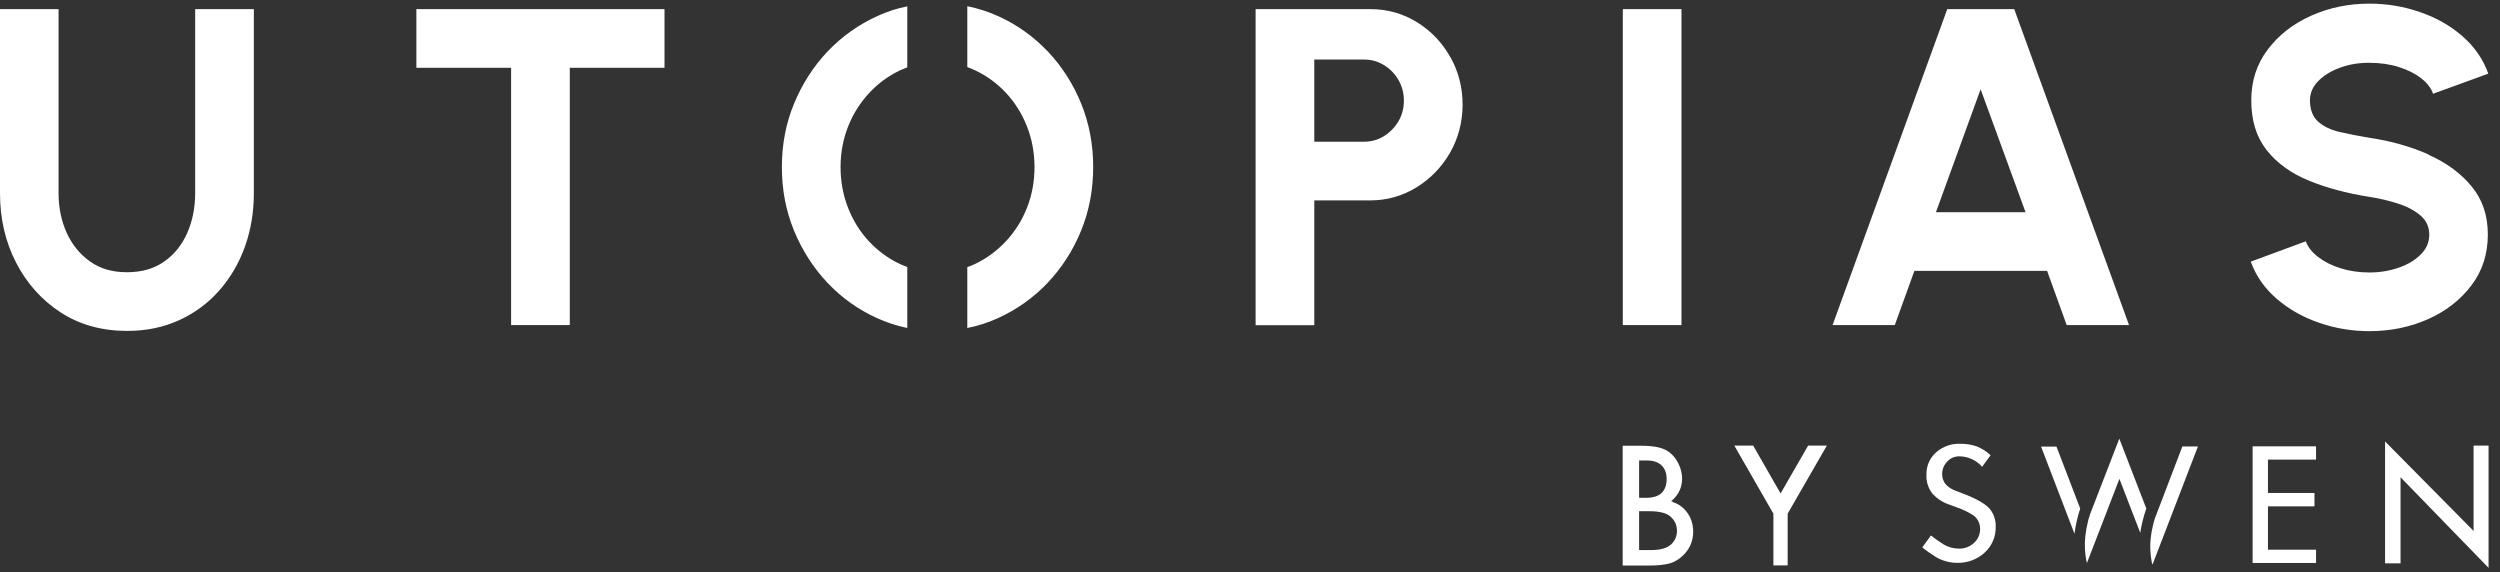 <svg width="214" height="49" viewBox="0 0 214 49" fill="none" xmlns="http://www.w3.org/2000/svg">
<rect x="0" y="0" width="214" height="49" fill="#333333" stroke="none"/>
<path d="M35.632 0.781H56.882V5.805H48.774V27.826H43.751V5.805H35.642V0.781H35.632ZM16.706 16.55C16.706 17.79 16.477 18.915 16.029 19.937C15.581 20.958 14.924 21.781 14.059 22.386C13.194 23.001 12.131 23.303 10.87 23.303C9.609 23.303 8.577 23.001 7.712 22.386C6.847 21.771 6.18 20.958 5.711 19.937C5.253 18.915 5.013 17.779 5.013 16.55V0.781H0V16.539C0 18.717 0.459 20.698 1.376 22.48C2.293 24.262 3.564 25.679 5.19 26.742C6.816 27.795 8.713 28.326 10.88 28.326C12.506 28.326 13.976 28.024 15.31 27.419C16.644 26.815 17.79 25.971 18.749 24.887C19.708 23.803 20.448 22.552 20.958 21.135C21.469 19.707 21.729 18.186 21.729 16.55V0.781H16.706V16.539V16.55ZM70.847 4.398C69.628 5.69 68.669 7.18 67.971 8.869C67.272 10.557 66.929 12.37 66.929 14.309C66.929 16.247 67.272 18.05 67.971 19.749C68.669 21.437 69.628 22.938 70.847 24.22C72.067 25.512 73.484 26.513 75.099 27.242C75.922 27.617 76.777 27.889 77.663 28.076V22.855C77.455 22.782 77.257 22.698 77.048 22.605C76.048 22.136 75.162 21.489 74.391 20.666C73.619 19.843 73.025 18.884 72.598 17.8C72.171 16.716 71.952 15.549 71.952 14.309C71.952 13.069 72.171 11.912 72.598 10.828C73.025 9.744 73.63 8.796 74.391 7.973C75.151 7.149 76.037 6.503 77.038 6.024C77.246 5.93 77.444 5.846 77.663 5.763V0.542C76.777 0.719 75.922 1 75.099 1.376C73.494 2.105 72.077 3.116 70.847 4.398ZM172.418 0.781L182.245 27.826H176.909L175.232 23.188H163.872L162.194 27.826H156.868L166.686 0.781H172.418ZM173.387 18.165L169.541 7.639L165.716 18.165H173.387ZM89.679 4.398C88.46 3.106 87.043 2.105 85.427 1.376C84.583 0.99 83.708 0.719 82.801 0.531V5.742C83.02 5.826 83.249 5.909 83.457 6.013C84.458 6.482 85.344 7.128 86.115 7.952C86.876 8.775 87.48 9.734 87.908 10.818C88.335 11.902 88.554 13.069 88.554 14.309C88.554 15.549 88.335 16.706 87.908 17.79C87.48 18.874 86.876 19.822 86.115 20.645C85.344 21.469 84.468 22.115 83.468 22.594C83.249 22.698 83.02 22.792 82.801 22.865V28.076C83.708 27.899 84.583 27.617 85.427 27.232C87.032 26.502 88.45 25.502 89.679 24.21C90.899 22.917 91.857 21.427 92.545 19.739C93.233 18.05 93.577 16.237 93.577 14.299C93.577 12.36 93.233 10.557 92.545 8.858C91.857 7.17 90.899 5.68 89.679 4.387V4.398ZM207.893 13.225C206.351 12.548 204.673 12.068 202.839 11.797C201.901 11.641 201.046 11.474 200.275 11.297C199.504 11.12 198.889 10.818 198.43 10.411C197.972 9.994 197.732 9.39 197.732 8.577C197.732 7.962 197.972 7.41 198.462 6.92C198.951 6.43 199.587 6.044 200.369 5.774C201.15 5.492 201.974 5.367 202.828 5.377C203.725 5.377 204.558 5.492 205.319 5.732C206.08 5.972 206.716 6.284 207.237 6.691C207.758 7.087 208.102 7.535 208.269 8.025L213 6.305C212.552 5.054 211.802 3.981 210.77 3.085C209.738 2.188 208.519 1.501 207.143 1.032C205.757 0.552 204.319 0.312 202.828 0.312C201.036 0.312 199.379 0.656 197.836 1.344C196.294 2.032 195.054 3.001 194.116 4.242C193.178 5.482 192.709 6.93 192.709 8.577C192.709 10.317 193.147 11.745 194.032 12.86C194.918 13.975 196.117 14.84 197.649 15.466C199.181 16.091 200.911 16.55 202.828 16.852C203.662 16.977 204.475 17.175 205.267 17.425C206.049 17.675 206.695 18.019 207.195 18.446C207.695 18.874 207.945 19.426 207.945 20.083C207.945 20.739 207.706 21.291 207.216 21.781C206.737 22.271 206.101 22.646 205.319 22.917C204.538 23.188 203.704 23.324 202.818 23.324C201.932 23.324 201.098 23.199 200.338 22.959C199.566 22.719 198.931 22.386 198.41 21.979C197.888 21.573 197.545 21.135 197.378 20.656L192.667 22.396C193.115 23.636 193.866 24.699 194.897 25.585C195.929 26.471 197.138 27.159 198.514 27.628C199.889 28.107 201.328 28.347 202.818 28.347C204.631 28.347 206.309 28.003 207.852 27.315C209.394 26.628 210.624 25.658 211.562 24.418C212.5 23.178 212.958 21.729 212.958 20.083C212.958 18.436 212.5 17.081 211.572 15.956C210.645 14.83 209.415 13.923 207.873 13.246L207.893 13.225ZM138.912 27.826H143.935V0.781H138.912V27.826ZM124.144 4.867C124.842 6.107 125.197 7.472 125.197 8.952C125.197 10.432 124.832 11.849 124.113 13.09C123.394 14.33 122.435 15.309 121.236 16.049C120.038 16.779 118.725 17.154 117.297 17.154H112.503V27.836H107.48V0.781H117.287C118.756 0.781 120.09 1.157 121.288 1.897C122.487 2.637 123.435 3.627 124.134 4.867H124.144ZM120.173 8.608C120.173 7.962 120.017 7.378 119.704 6.837C119.392 6.305 118.975 5.878 118.454 5.565C117.943 5.252 117.37 5.096 116.755 5.096H112.503V12.131H116.755C117.37 12.131 117.943 11.975 118.454 11.662C118.964 11.349 119.381 10.922 119.704 10.39C120.017 9.859 120.173 9.265 120.173 8.619V8.608Z" fill="white"/>
<path d="M168.072 42.27L167.363 41.989C167.071 41.885 166.811 41.718 166.592 41.499C166.363 41.249 166.237 40.905 166.248 40.561C166.248 40.176 166.404 39.8 166.675 39.519C166.936 39.227 167.311 39.06 167.707 39.06C168.072 39.06 168.426 39.144 168.76 39.29C169.103 39.436 169.416 39.665 169.666 39.957L170.396 38.967C170.052 38.644 169.656 38.393 169.218 38.216C168.749 38.05 168.259 37.977 167.759 37.987C167.019 37.966 166.3 38.227 165.737 38.717C165.185 39.196 164.883 39.905 164.904 40.634C164.872 41.228 165.06 41.812 165.435 42.281C165.831 42.698 166.321 43.021 166.873 43.198L167.571 43.458C168.02 43.615 168.436 43.813 168.843 44.063C169.249 44.313 169.489 44.761 169.5 45.24C169.51 45.709 169.322 46.158 168.978 46.47C168.624 46.804 168.155 46.981 167.665 46.96C167.217 46.96 166.779 46.835 166.394 46.616C166.008 46.377 165.643 46.116 165.289 45.835L164.549 46.856C164.914 47.158 165.31 47.429 165.706 47.679C166.258 48.002 166.894 48.179 167.54 48.179C168.405 48.2 169.249 47.888 169.885 47.304C170.51 46.741 170.854 45.928 170.833 45.084C170.854 44.542 170.677 44.011 170.344 43.584C169.968 43.135 169.208 42.698 168.061 42.26L168.072 42.27Z" fill="white"/>
<path d="M192.824 48.19H198.253V47.054H194.137V43.344H198.118V42.198H194.137V39.342H198.253V38.206H192.824V48.19Z" fill="white"/>
<path d="M211.739 38.143V45.449L204.162 37.789V48.221H205.486V40.853L213.021 48.607V38.143H211.739Z" fill="white"/>
<path d="M178.889 44.105C178.837 44.24 178.785 44.386 178.754 44.532C178.639 44.98 178.556 45.428 178.504 45.887C178.421 46.658 178.462 47.44 178.639 48.2L181.422 40.989L183.204 45.605C183.319 44.897 183.485 44.209 183.725 43.531L181.412 37.549L178.879 44.094L178.889 44.105Z" fill="white"/>
<path d="M184.465 44.344C184.319 44.824 184.205 45.324 184.132 45.824C184.017 46.616 184.048 47.419 184.205 48.2L184.257 48.325L188.144 38.216H186.81L184.465 44.355V44.344Z" fill="white"/>
<path d="M174.71 38.216L177.576 45.689C177.67 44.959 177.837 44.23 178.066 43.531L176.034 38.227H174.7L174.71 38.216Z" fill="white"/>
<path d="M152.418 42.239L150.073 38.144H148.458L151.803 43.969V48.399H153.023V43.969L156.379 38.144H154.774L152.418 42.239Z" fill="white"/>
<path d="M143.185 42.948L143.049 42.906L143.153 42.812C143.706 42.312 143.987 41.697 143.987 40.978C143.987 40.582 143.904 40.186 143.727 39.8C143.56 39.415 143.331 39.092 143.049 38.842C142.778 38.592 142.424 38.414 142.028 38.31C141.621 38.206 141.069 38.154 140.381 38.154H138.901V48.409H141.205C141.903 48.409 142.497 48.346 142.955 48.221C143.372 48.096 143.747 47.856 144.091 47.523C144.644 46.981 144.936 46.304 144.936 45.522C144.936 44.917 144.779 44.386 144.467 43.938C144.154 43.479 143.737 43.156 143.195 42.979L143.185 42.948ZM140.308 39.415H140.944C141.496 39.415 141.924 39.55 142.215 39.821C142.507 40.092 142.664 40.488 142.664 40.999C142.664 41.51 142.518 41.926 142.226 42.208C141.934 42.479 141.486 42.614 140.881 42.614H140.308V39.415ZM142.987 46.648C142.643 46.939 142.09 47.085 141.361 47.085H140.308V43.761H141.194C142.059 43.761 142.674 43.917 143.018 44.24C143.372 44.563 143.549 44.959 143.549 45.439C143.549 45.918 143.362 46.335 142.997 46.648H142.987Z" fill="white"/>
</svg>
